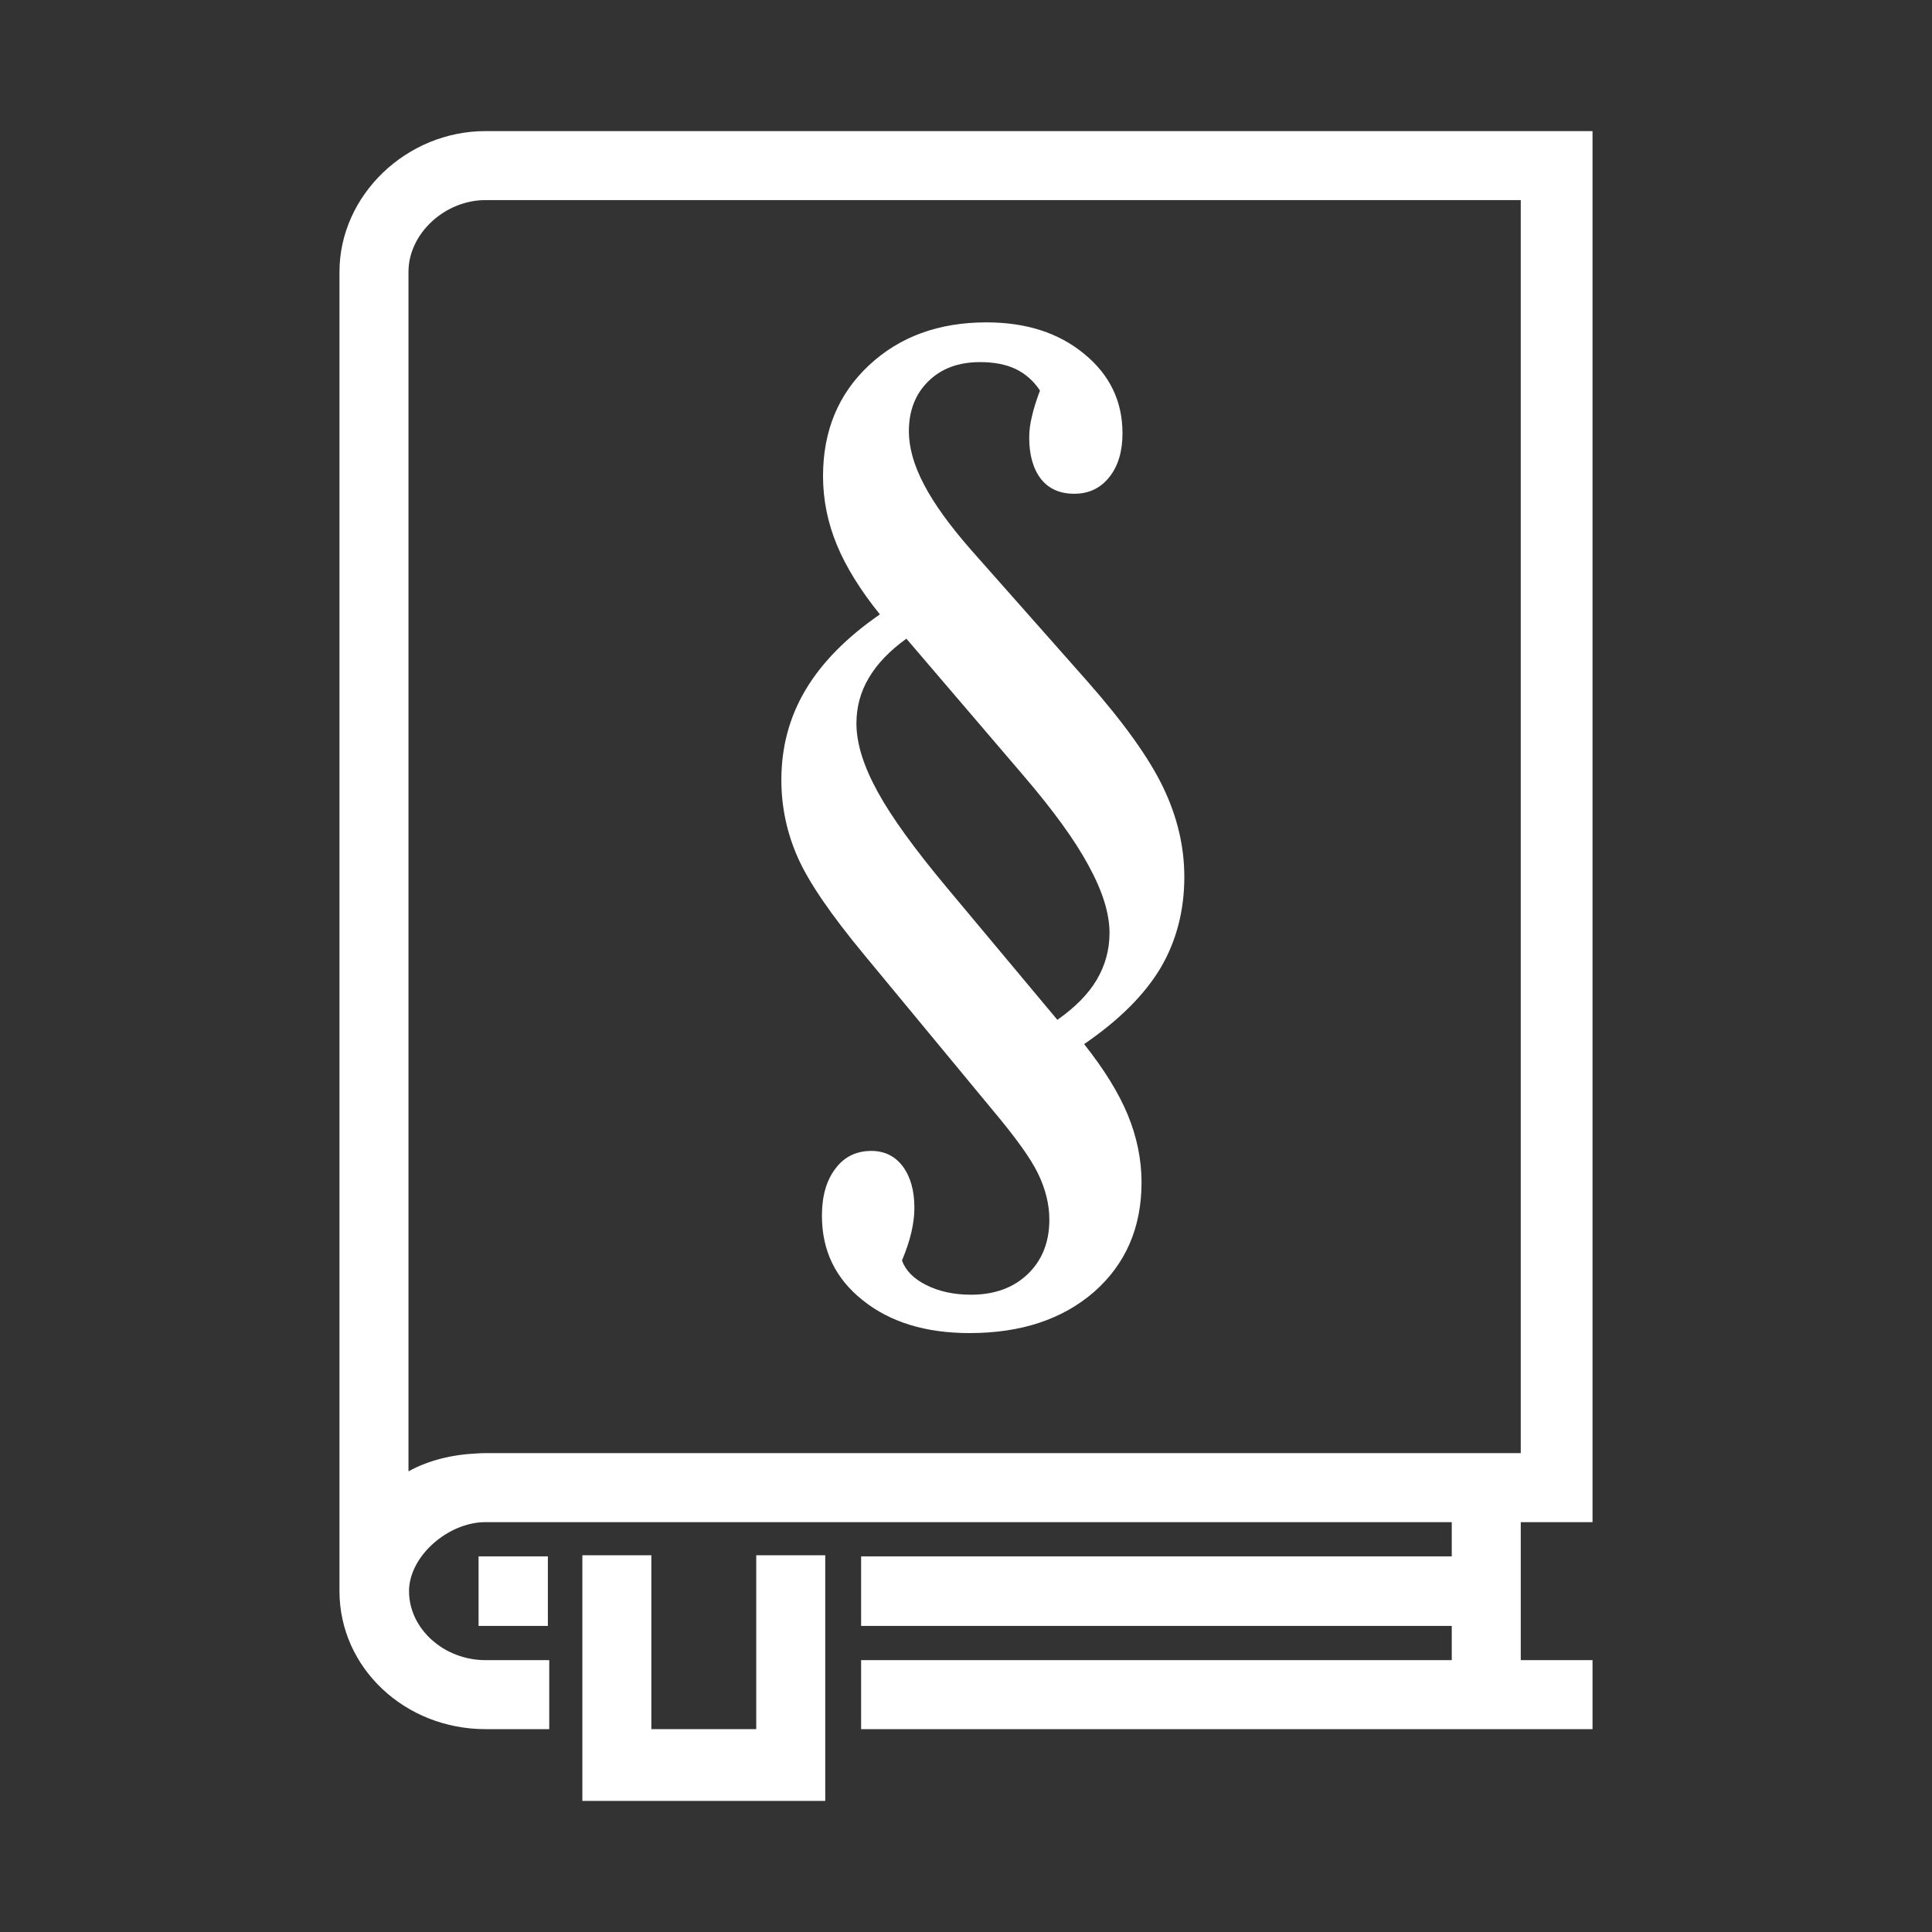 <?xml version="1.0" encoding="utf-8"?>
<!-- Generator: Adobe Illustrator 23.0.1, SVG Export Plug-In . SVG Version: 6.00 Build 0)  -->
<svg version="1.1" id="Elkülönítés_mód" xmlns="http://www.w3.org/2000/svg" xmlns:xlink="http://www.w3.org/1999/xlink"
	 x="0px" y="0px" viewBox="0 0 700 700" style="enable-background:new 0 0 700 700;" xml:space="preserve">
<rect x="0" y="0" width="700" height="700" fill="#333333" stroke="none"/>
<style type="text/css">
	.st0{fill:#FFFFFF;}
</style>
<g>
	<polygon class="st0" points="274,626.5 236,626.5 236,563.5 211,563.5 211,652.5 299,652.5 299,563.5 274,563.5 	"/>
	<path class="st0" d="M564,551.5h13v-504H175.9c-28.7,0-52.9,23.3-52.9,51v478c0,27.8,23.7,50,52.9,50H199v-25h-23.1
		c-15,0-27.7-11.3-27.7-25c0-12.6,14.1-25,27.7-25H526v12.4H312v25.2h214v12.4H312v25h265v-25h-26v-50L564,551.5L564,551.5z
		 M173,526.6c-9.2,0.4-17.8,2.5-25,6.5V98.5c0-13.9,13.2-26,27.9-26H551v454H175.9C175,526.5,174,526.5,173,526.6z"/>
	<rect x="173.4" y="563.9" class="st0" width="25.1" height="25.2"/>
</g>
<g>
	<path class="st0" d="M376.8,141.5c-2.3-3.5-5.3-6.1-8.8-7.8c-3.6-1.7-7.9-2.5-12.9-2.5c-7.8,0-14,2.3-18.7,6.9s-7.1,10.6-7.1,18.2
		c0,5.8,1.8,12.3,5.5,19.3c3.7,7.1,9.4,14.9,17,23.6l42.3,47.8c13.1,14.9,22.2,27.6,27.3,38.2c5.1,10.6,7.7,21.4,7.7,32.5
		c0,12.3-2.9,23.3-8.6,33c-5.8,9.7-15,18.9-27.7,27.6c7.2,9.1,12.5,17.6,15.8,25.6s5,16.2,5,24.5c0,16.3-5.7,29.5-17.1,39.6
		c-11.5,10-26.5,15-45.2,15c-15.8,0-28.7-3.9-38.6-11.8c-10-7.9-14.9-18.1-14.9-30.7c0-7.1,1.6-12.8,4.9-17.1
		c3.2-4.3,7.6-6.4,13-6.4c4.8,0,8.6,1.9,11.4,5.6c2.8,3.8,4.2,8.8,4.2,15.1c0,2.8-0.4,5.8-1.1,8.8c-0.7,3-1.8,6.4-3.4,10.2
		c1.3,3.6,4.2,6.6,8.8,8.9c4.6,2.3,10,3.5,16.2,3.5c8.5,0,15.4-2.5,20.6-7.5c5.2-5,7.8-11.6,7.8-19.7c0-5.6-1.4-11.1-4.1-16.7
		c-2.7-5.6-8.3-13.3-16.7-23.3L313,345.8c-11.9-14.4-19.9-26-23.9-35s-6-18.4-6-28.2c0-11.9,2.9-22.8,8.8-32.7
		c5.9-9.9,14.9-19,26.9-27.3c-7.1-8.8-12.3-17.2-15.6-25.2s-5-16.3-5-24.9c0-16.3,5.5-29.7,16.6-40.1s25.3-15.6,42.6-15.6
		c14.4,0,26.2,3.8,35.4,11.4c9.3,7.6,13.9,17.2,13.9,28.8c0,6.6-1.6,11.9-4.8,15.9s-7.4,6-12.7,6c-5.2,0-9.2-1.8-12-5.3
		c-2.8-3.6-4.3-8.6-4.3-15c0-2.5,0.3-5,1-7.8C374.5,148.1,375.5,145,376.8,141.5z M328.4,231.4c-6.1,4.4-10.6,9.1-13.6,14.2
		c-3,5-4.5,10.6-4.5,16.5c0,7.3,2.6,15.5,7.7,24.8c5.1,9.3,13.4,20.7,24.9,34.5l40.2,48.1c6.3-4.4,11.1-9.2,14.2-14.4
		c3.1-5.2,4.7-10.9,4.7-17.1c0-7-2.5-15.1-7.6-24.4c-5-9.3-12.9-20.1-23.5-32.5L328.4,231.4z"/>
</g>
</svg>
